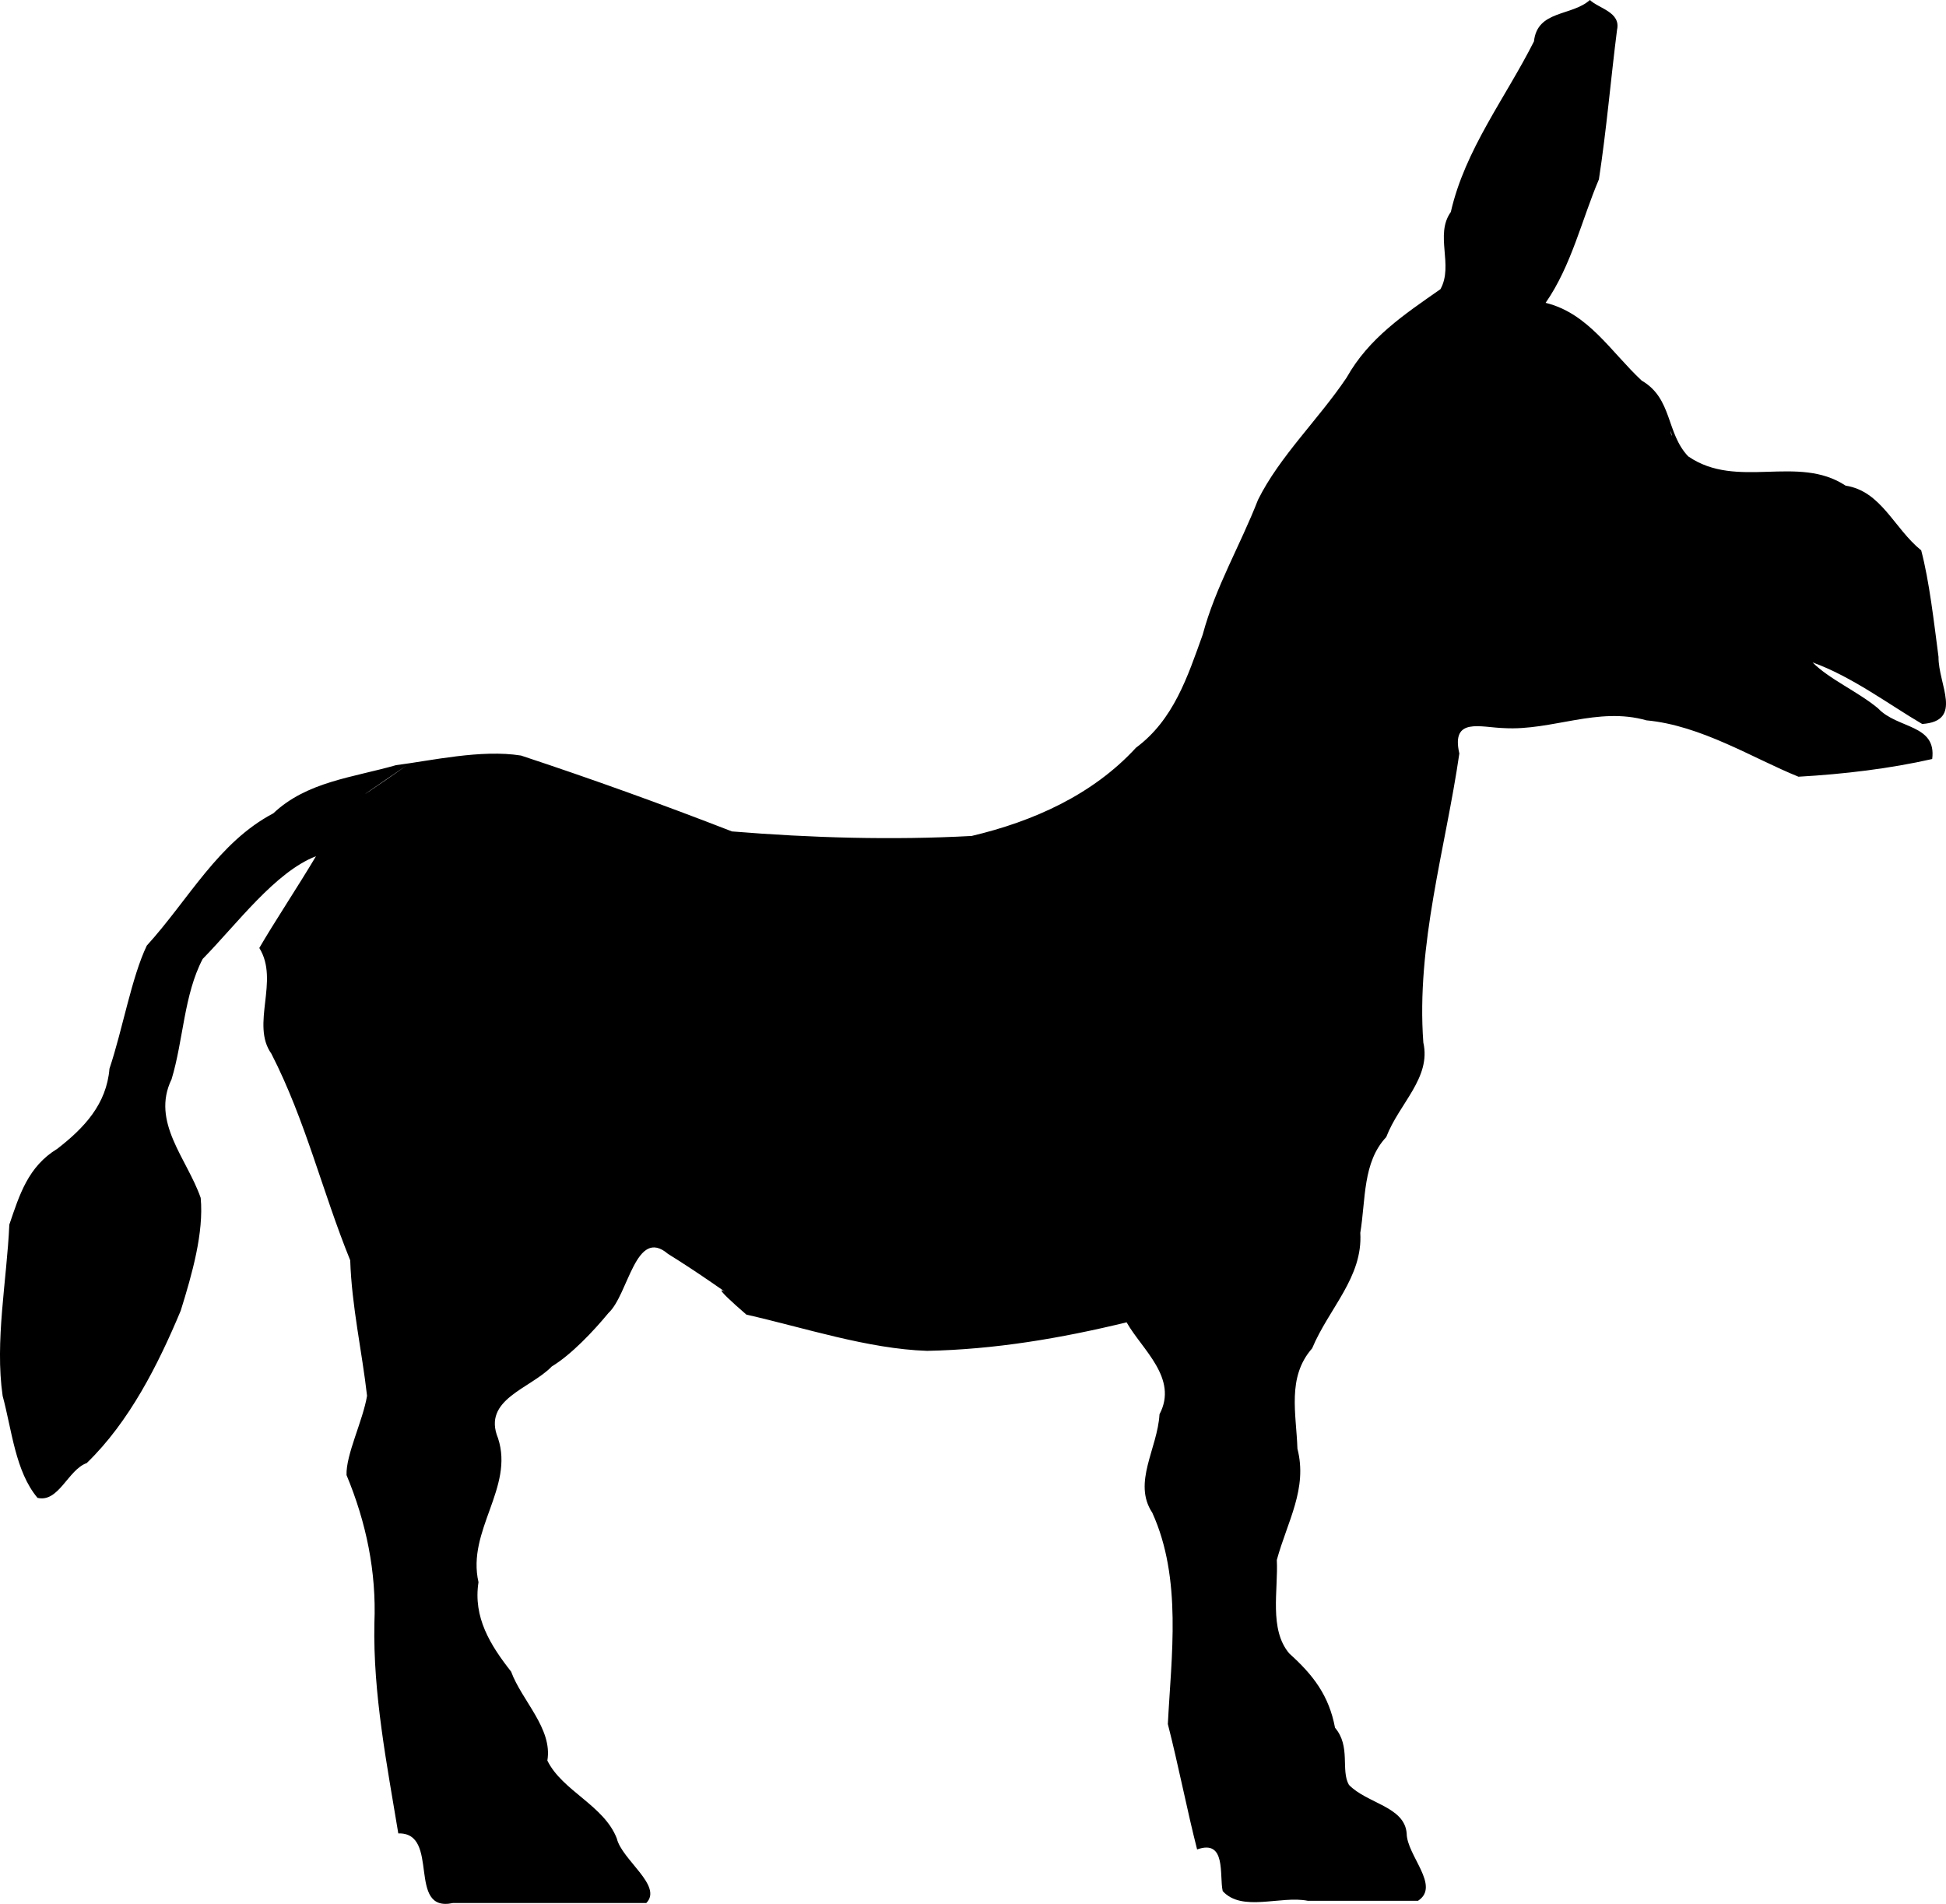 <?xml version="1.0" encoding="UTF-8" standalone="no"?>
<!-- Created with Inkscape (http://www.inkscape.org/) -->

<svg
   xmlns:dc="http://purl.org/dc/elements/1.1/"
   xmlns:cc="http://creativecommons.org/ns#"
   xmlns:rdf="http://www.w3.org/1999/02/22-rdf-syntax-ns#"
   xmlns:svg="http://www.w3.org/2000/svg"
   xmlns="http://www.w3.org/2000/svg"
   xmlns:sodipodi="http://sodipodi.sourceforge.net/DTD/sodipodi-0.dtd"
   xmlns:inkscape="http://www.inkscape.org/namespaces/inkscape"
   width="52.27mm"
   height="51.138mm"
   viewBox="0 0 185.21 181.199"
   id="svg6492"
   version="1.1"
   inkscape:version="0.91 r13725"
   sodipodi:docname="donkey01.svg">
  <title
     id="title6515">Donkey</title>
  <defs
     id="defs6494" />
  <sodipodi:namedview
     id="base"
     pagecolor="#ffffff"
     bordercolor="#666666"
     borderopacity="1.0"
     inkscape:pageopacity="0.0"
     inkscape:pageshadow="2"
     inkscape:zoom="2.8"
     inkscape:cx="116.17641"
     inkscape:cy="82.637312"
     inkscape:document-units="px"
     inkscape:current-layer="layer1"
     showgrid="false"
     inkscape:window-width="1280"
     inkscape:window-height="753"
     inkscape:window-x="-4"
     inkscape:window-y="-4"
     inkscape:window-maximized="1"
     fit-margin-top="0"
     fit-margin-left="0"
     fit-margin-right="0"
     fit-margin-bottom="0" />
  <g
     inkscape:label="Layer 1"
     inkscape:groupmode="layer"
     id="layer1"
     transform="translate(-258.824,-344.62)">
    <path
       style="fill:#000000;fill-opacity:1;stroke:none;stroke-width:0;stroke-linejoin:round;stroke-opacity:1"
       d="m 410.141,344.62 c -1.732,1.559 -5.001,0.946 -5.322,3.938 c -2.709,5.375 -6.564,10.3 -7.914,16.239 c -1.555,2.178 0.287,5.064 -0.989,7.347 c -3.479,2.434 -6.805,4.636 -8.932,8.42 c -2.651,3.949 -6.371,7.481 -8.427,11.62 c -1.693,4.346 -4.048,8.292 -5.264,12.83 c -1.442,4.021 -2.77,8.114 -6.348,10.765 c -4.119,4.488 -9.792,7.019 -15.643,8.401 c -7.542,0.411 -15.29,0.184 -22.813,-0.431 c -6.64,-2.582 -13.378,-5.009 -20.079,-7.222 c -3.802,-0.607 -8.553,0.492 -11.897,0.916 c -4.116,1.178 -8.489,1.57 -11.674,4.583 c -5.261,2.773 -8.035,8.181 -12.044,12.59 c -1.452,3.031 -2.292,7.951 -3.552,11.712 c -0.279,3.381 -2.399,5.635 -4.958,7.62 c -2.784,1.696 -3.596,4.353 -4.572,7.221 c -0.241,5.329 -1.39,11.115 -0.637,16.304 c 0.88,3.242 1.201,7.177 3.318,9.702 c 2.016,0.483 2.905,-2.682 4.684,-3.309 c 4.065,-3.932 6.809,-9.398 8.947,-14.505 c 1.082,-3.48 2.209,-7.419 1.9,-10.735 c -1.29,-3.725 -4.752,-7.217 -2.771,-11.292 c 1.13,-3.743 1.173,-8.044 2.961,-11.45 c 3.279,-3.345 6.892,-8.267 10.784,-9.776 c -1.702,2.864 -4.026,6.364 -5.395,8.734 c 1.945,3.122 -0.841,7.269 1.15,10.066 c 3.265,6.38 4.827,13.072 7.502,19.659 c 0.144,4.389 1.12,8.646 1.602,12.896 c -0.399,2.392 -2.02,5.598 -1.952,7.546 c 1.874,4.507 2.85,9.2 2.652,14.08 c -0.144,6.75 1.207,13.527 2.274,20.022 c 4.046,-0.108 0.751,7.584 5.202,6.625 c 6.133,0 12.266,0 18.4,0 c 1.607,-1.631 -2.329,-4.108 -2.806,-6.148 c -1.223,-3.156 -5.195,-4.521 -6.609,-7.411 c 0.516,-3.04 -2.433,-5.701 -3.45,-8.465 c -1.984,-2.526 -3.625,-5.164 -3.104,-8.512 c -1.132,-4.907 3.409,-9 1.859,-13.702 c -1.522,-3.698 3.069,-4.703 5.117,-6.827 c 1.87,-1.131 3.996,-3.393 5.39,-5.085 c 1.916,-1.77 2.593,-8.24 5.662,-5.635 c 2.971,1.843 5.27,3.509 8.07,5.434 c -4.063,-2.999 -3.665,-2.295 -0.6,0.352 c 5.448,1.23 11.572,3.265 17.197,3.448 c 6.445,-0.129 12.734,-1.194 18.989,-2.715 c 1.467,2.593 4.945,5.315 3.131,8.752 c -0.189,3.282 -2.58,6.506 -0.69,9.364 c 2.863,6.286 1.806,13.676 1.484,20.119 c 0.988,3.847 1.844,8.257 2.785,11.932 c 2.807,-1 2.097,2.469 2.437,3.967 c 1.848,2.026 5.506,0.403 8.103,0.92 c 3.495,0 6.99,0 10.485,0 c 2.162,-1.409 -1.064,-4.308 -1.079,-6.411 c -0.2,-2.575 -3.773,-2.837 -5.497,-4.623 c -0.8,-1.395 0.197,-3.655 -1.322,-5.432 c -0.574,-3.057 -2.07,-5.021 -4.346,-7.063 c -1.958,-2.286 -1.047,-6.043 -1.195,-8.909 c 1.008,-3.677 2.945,-6.782 1.962,-10.589 c -0.105,-3.312 -1.016,-6.805 1.399,-9.549 c 1.617,-3.846 4.839,-6.77 4.584,-10.995 c 0.524,-3.161 0.216,-6.722 2.468,-9.111 c 1.229,-3.205 4.294,-5.63 3.532,-9 c -0.69,-9.344 2.111,-18.452 3.427,-27.509 c -0.804,-3.496 2.03,-2.474 4.259,-2.416 c 4.562,0.261 8.919,-2.06 13.544,-0.74 c 5.227,0.483 10.178,3.632 14.475,5.365 c 4.362,-0.249 8.706,-0.772 12.725,-1.684 c 0.434,-3.334 -3.306,-2.847 -5.159,-4.83 c -1.948,-1.609 -4.625,-2.753 -6.222,-4.362 c 3.718,1.329 7.341,4.052 10.432,5.859 c 3.956,-0.284 1.518,-3.773 1.551,-6.385 c -0.433,-3.291 -0.875,-7.229 -1.648,-10.139 c -2.612,-2.122 -3.785,-5.629 -7.196,-6.162 c -4.546,-3.002 -10.323,0.422 -14.981,-2.787 c -2.113,-2.222 -1.482,-5.504 -4.426,-7.209 c -2.948,-2.754 -5.075,-6.402 -9.143,-7.401 c 2.459,-3.529 3.461,-7.976 5.072,-11.75 c 0.722,-4.695 1.146,-9.692 1.726,-14.236 c 0.376,-1.691 -1.746,-2.026 -2.583,-2.837 z m 7.666,41.01 c 0.316,0.811 0.035,0.362 0,0 z M 297.533,417.46 c -2.135,1.545 -6.599,4.508 -1.812,1.243 c 0.604,-0.414 1.208,-0.829 1.812,-1.243 z"
       id="path6182-2"
       inkscape:connector-curvature="0" />
  </g>
</svg>
